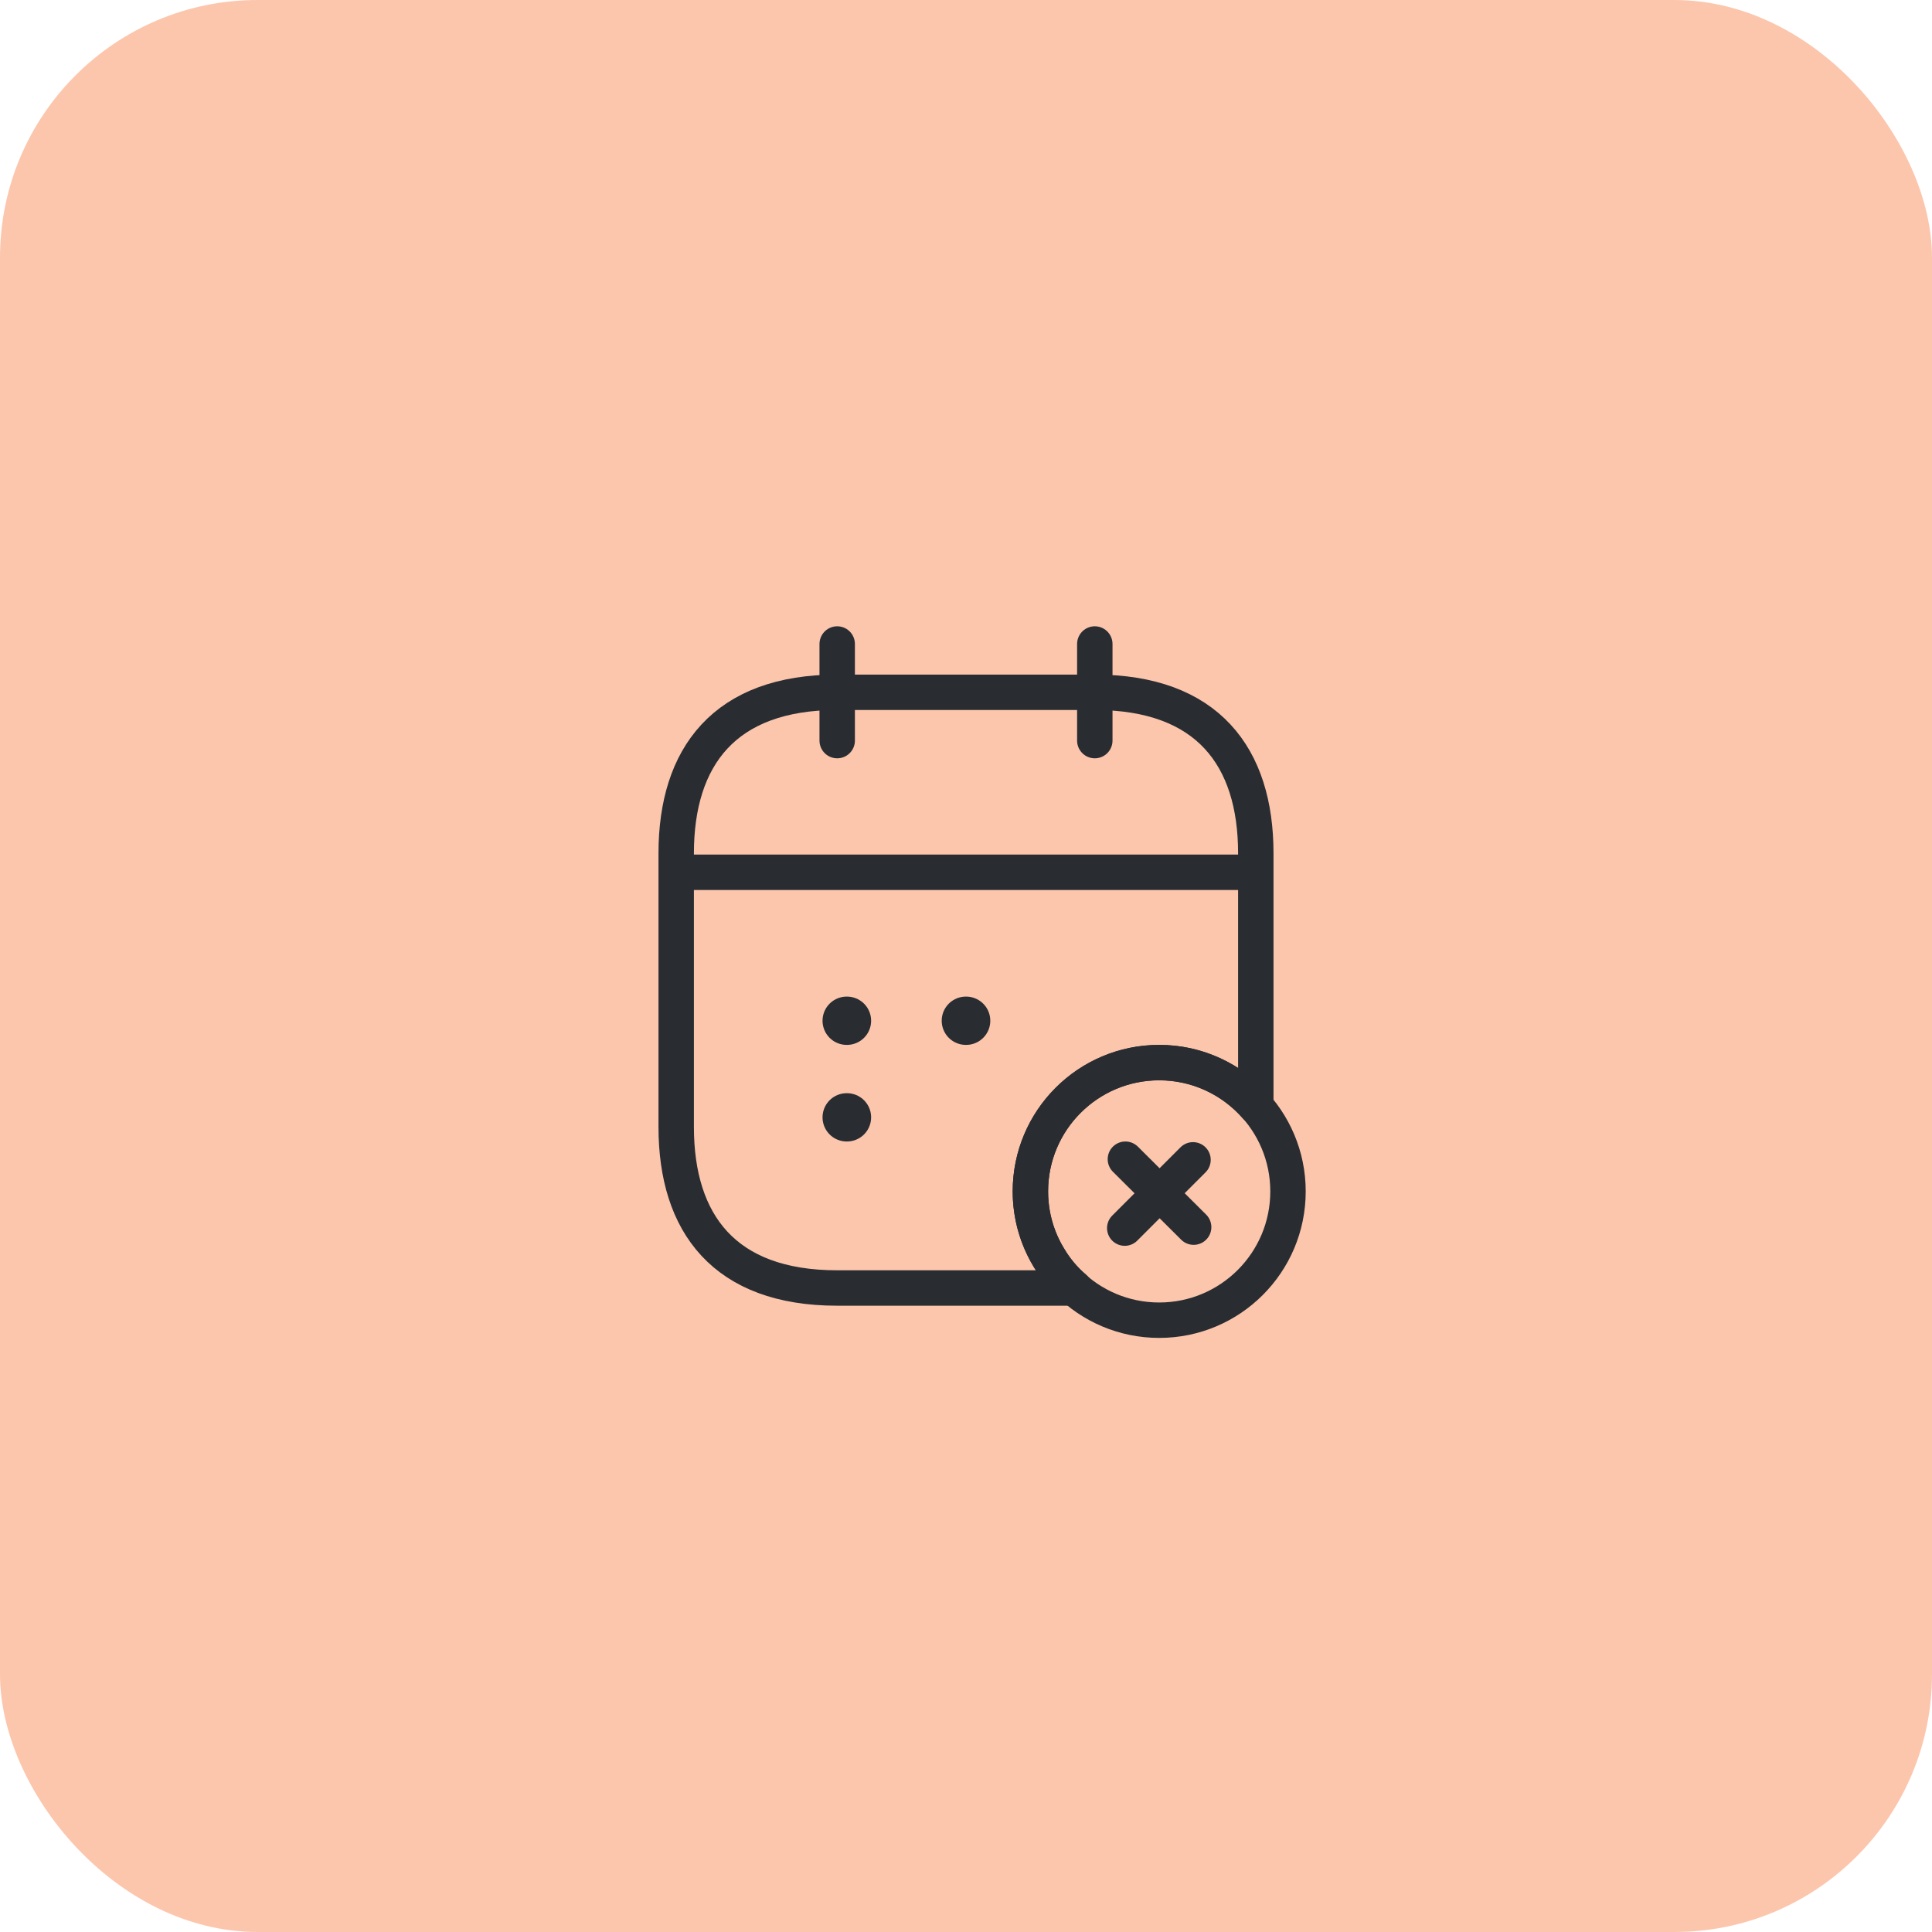 <svg width="120" height="120" viewBox="0 0 120 120" fill="none" xmlns="http://www.w3.org/2000/svg">
<rect width="120" height="120" rx="16" fill="#FCC6AD"/>
<path d="M52 40V46" stroke="#292D32" stroke-width="2.2" stroke-miterlimit="10" stroke-linecap="round" stroke-linejoin="round"/>
<path d="M68 40V46" stroke="#292D32" stroke-width="2.2" stroke-miterlimit="10" stroke-linecap="round" stroke-linejoin="round"/>
<path d="M43 54.18H77" stroke="#292D32" stroke-width="2.2" stroke-miterlimit="10" stroke-linecap="round" stroke-linejoin="round"/>
<path d="M72 82C76.418 82 80 78.418 80 74C80 69.582 76.418 66 72 66C67.582 66 64 69.582 64 74C64 78.418 67.582 82 72 82Z" stroke="#292D32" stroke-width="2.2" stroke-miterlimit="10" stroke-linecap="round" stroke-linejoin="round"/>
<path d="M74.14 76.22L69.9 72" stroke="#292D32" stroke-width="2.2" stroke-miterlimit="10" stroke-linecap="round" stroke-linejoin="round"/>
<path d="M74.1 72.04L69.86 76.28" stroke="#292D32" stroke-width="2.2" stroke-miterlimit="10" stroke-linecap="round" stroke-linejoin="round"/>
<path d="M78 53V68.72C76.54 67.06 74.4 66 72 66C67.58 66 64 69.58 64 74C64 75.5 64.42 76.92 65.16 78.12C65.58 78.84 66.12 79.48 66.74 80H52C45 80 42 76 42 70V53C42 47 45 43 52 43H68C75 43 78 47 78 53Z" stroke="#292D32" stroke-width="2.2" stroke-miterlimit="10" stroke-linecap="round" stroke-linejoin="round"/>
<path d="M59.991 63.4H60.009" stroke="#292D32" stroke-width="3" stroke-linecap="round" stroke-linejoin="round"/>
<path d="M52.589 63.4H52.607" stroke="#292D32" stroke-width="3" stroke-linecap="round" stroke-linejoin="round"/>
<path d="M52.589 69.4H52.607" stroke="#292D32" stroke-width="3" stroke-linecap="round" stroke-linejoin="round"/>
</svg>
